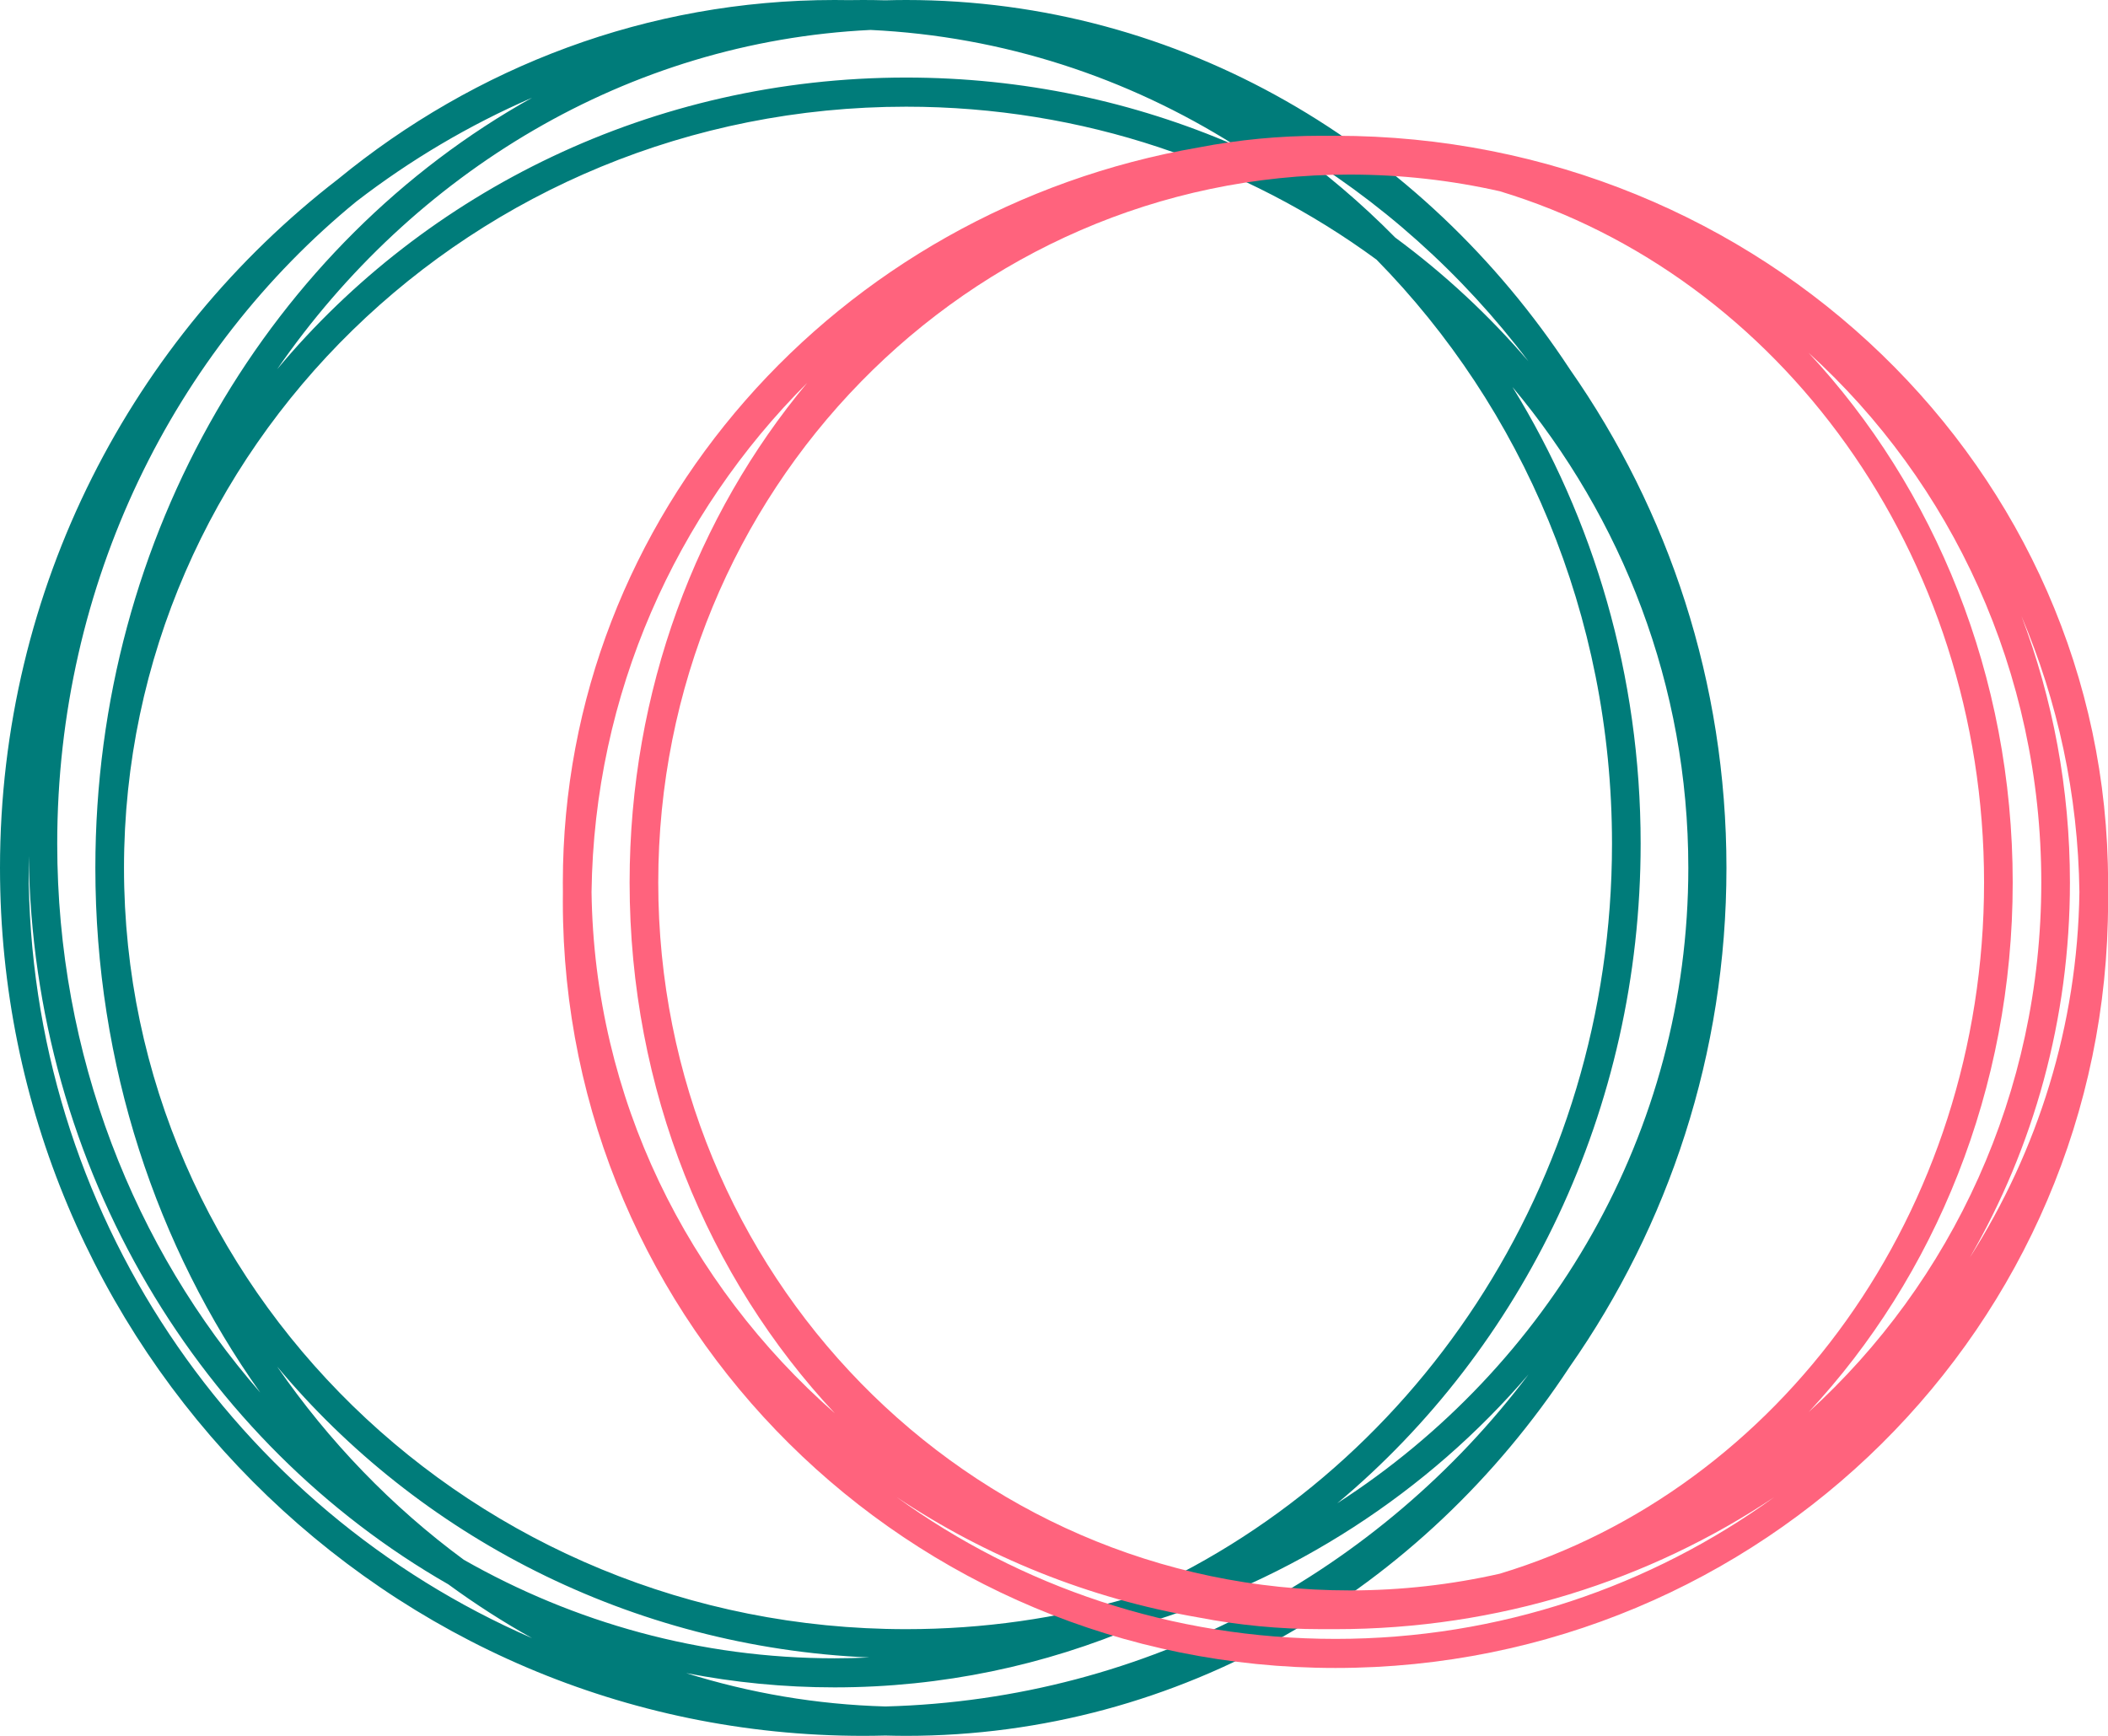 <svg width="34" height="28" viewBox="0 0 34 28" fill="none" xmlns="http://www.w3.org/2000/svg">
<g id="Circles">
<path id="Vector (Stroke)" fill-rule="evenodd" clip-rule="evenodd" d="M0.463 13.807C0.462 13.871 0.462 13.935 0.462 14C0.462 19.562 3.802 24.346 8.582 26.424C8.115 26.163 7.663 25.873 7.231 25.556C3.249 23.275 0.532 18.876 0.463 13.807ZM5.455 2.887C2.138 5.446 0 9.473 0 14C0 21.73 6.232 28 13.923 28C14.043 28 14.162 27.998 14.28 27.995C14.392 27.998 14.503 28 14.615 28C19.039 28 22.951 25.648 25.317 22.048C26.911 19.771 27.846 16.995 27.846 14C27.846 11.008 26.912 8.234 25.322 5.959C22.955 2.355 19.042 0 14.615 0C14.503 0 14.392 0.002 14.28 0.005C14.162 0.002 14.042 0 13.923 0C13.844 0 13.765 0.001 13.686 0.002C13.611 0.001 13.537 0 13.461 0C10.441 0 7.662 1.078 5.455 2.887ZM5.748 3.25C2.813 5.652 0.923 9.396 0.923 13.609C0.923 17.024 2.165 20.13 4.198 22.463C2.529 20.113 1.538 17.181 1.538 14C1.538 8.597 4.396 3.911 8.581 1.577C7.565 2.018 6.615 2.582 5.748 3.25ZM14.041 0.483C10.127 0.672 6.665 2.777 4.47 5.956C6.867 3.085 10.521 1.251 14.615 1.251C16.503 1.251 18.296 1.641 19.916 2.342C18.185 1.251 16.182 0.585 14.041 0.483ZM22.202 4.188C20.093 2.64 17.468 1.721 14.615 1.721C7.627 1.721 2 7.239 2 14C2 20.761 7.628 26.279 14.615 26.279C15.862 26.279 17.066 26.104 18.202 25.776C22.772 23.819 26 19.115 26 13.609C26 9.91 24.544 6.573 22.202 4.188ZM21.569 24.248C24.551 21.754 26.462 17.915 26.462 13.609C26.462 10.895 25.703 8.366 24.395 6.243C26.169 8.36 27.231 11.063 27.231 14C27.231 18.272 24.985 22.047 21.569 24.248ZM14.022 26.736C10.168 26.568 6.75 24.774 4.469 22.042C5.304 23.252 6.323 24.307 7.481 25.16C9.26 26.173 11.298 26.749 13.461 26.749C13.649 26.749 13.836 26.744 14.022 26.736ZM11.068 26.988C11.844 27.139 12.644 27.218 13.461 27.218C15.195 27.218 16.85 26.863 18.363 26.218C20.852 25.493 23.03 24.065 24.654 22.17C22.265 25.337 18.518 27.415 14.281 27.526C13.169 27.495 12.091 27.309 11.068 26.988ZM24.652 5.828C24.016 5.086 23.296 4.416 22.504 3.832C21.957 3.277 21.363 2.772 20.73 2.324C22.255 3.224 23.588 4.418 24.652 5.828Z" fill="#007C7A"/>
<path id="Vector (Stroke)_2" fill-rule="evenodd" clip-rule="evenodd" d="M9.079 14.389C9.078 14.442 9.078 14.495 9.078 14.547C9.078 21.376 14.66 26.905 21.54 26.905C28.419 26.905 34.001 21.376 34.001 14.547C34.001 14.495 34.001 14.442 34 14.389C34.001 14.338 34.001 14.286 34.001 14.235C34.001 7.578 28.417 2.19 21.54 2.19C21.499 2.19 21.459 2.19 21.418 2.191C21.382 2.19 21.345 2.19 21.309 2.19C20.635 2.19 19.976 2.254 19.335 2.378C13.508 3.384 9.078 8.306 9.078 14.235C9.078 14.286 9.078 14.338 9.079 14.389ZM9.541 14.389C9.586 17.715 11.088 20.709 13.465 22.797C11.421 20.613 10.155 17.583 10.155 14.235C10.155 11.137 11.239 8.311 13.019 6.176C10.902 8.291 9.583 11.189 9.541 14.389ZM31.772 20.284C32.867 18.563 33.509 16.545 33.539 14.389C33.518 12.813 33.187 11.31 32.604 9.938C33.109 11.271 33.386 12.72 33.386 14.235C33.386 16.444 32.797 18.512 31.772 20.284ZM24.191 3.085C23.411 2.909 22.602 2.816 21.77 2.816C15.613 2.816 10.617 7.926 10.617 14.235C10.617 20.544 15.613 25.654 21.77 25.654C22.602 25.654 23.412 25.561 24.192 25.384C28.685 24.024 32.001 19.563 32.001 14.235C32.001 8.907 28.685 4.445 24.191 3.085ZM29.17 5.69C31.204 7.873 32.463 10.896 32.463 14.235C32.463 17.573 31.205 20.595 29.172 22.777C31.474 20.686 32.924 17.634 32.924 14.235C32.924 10.834 31.473 7.781 29.17 5.69ZM28.614 24.151C26.604 25.494 24.166 26.279 21.54 26.279C21.499 26.279 21.459 26.279 21.418 26.279C21.382 26.279 21.345 26.279 21.309 26.279C20.635 26.279 19.976 26.215 19.335 26.091C17.552 25.784 15.9 25.109 14.465 24.151C16.448 25.587 18.893 26.436 21.54 26.436C24.187 26.436 26.631 25.587 28.614 24.151Z" fill="#FF637D"/>
</g>
</svg>
